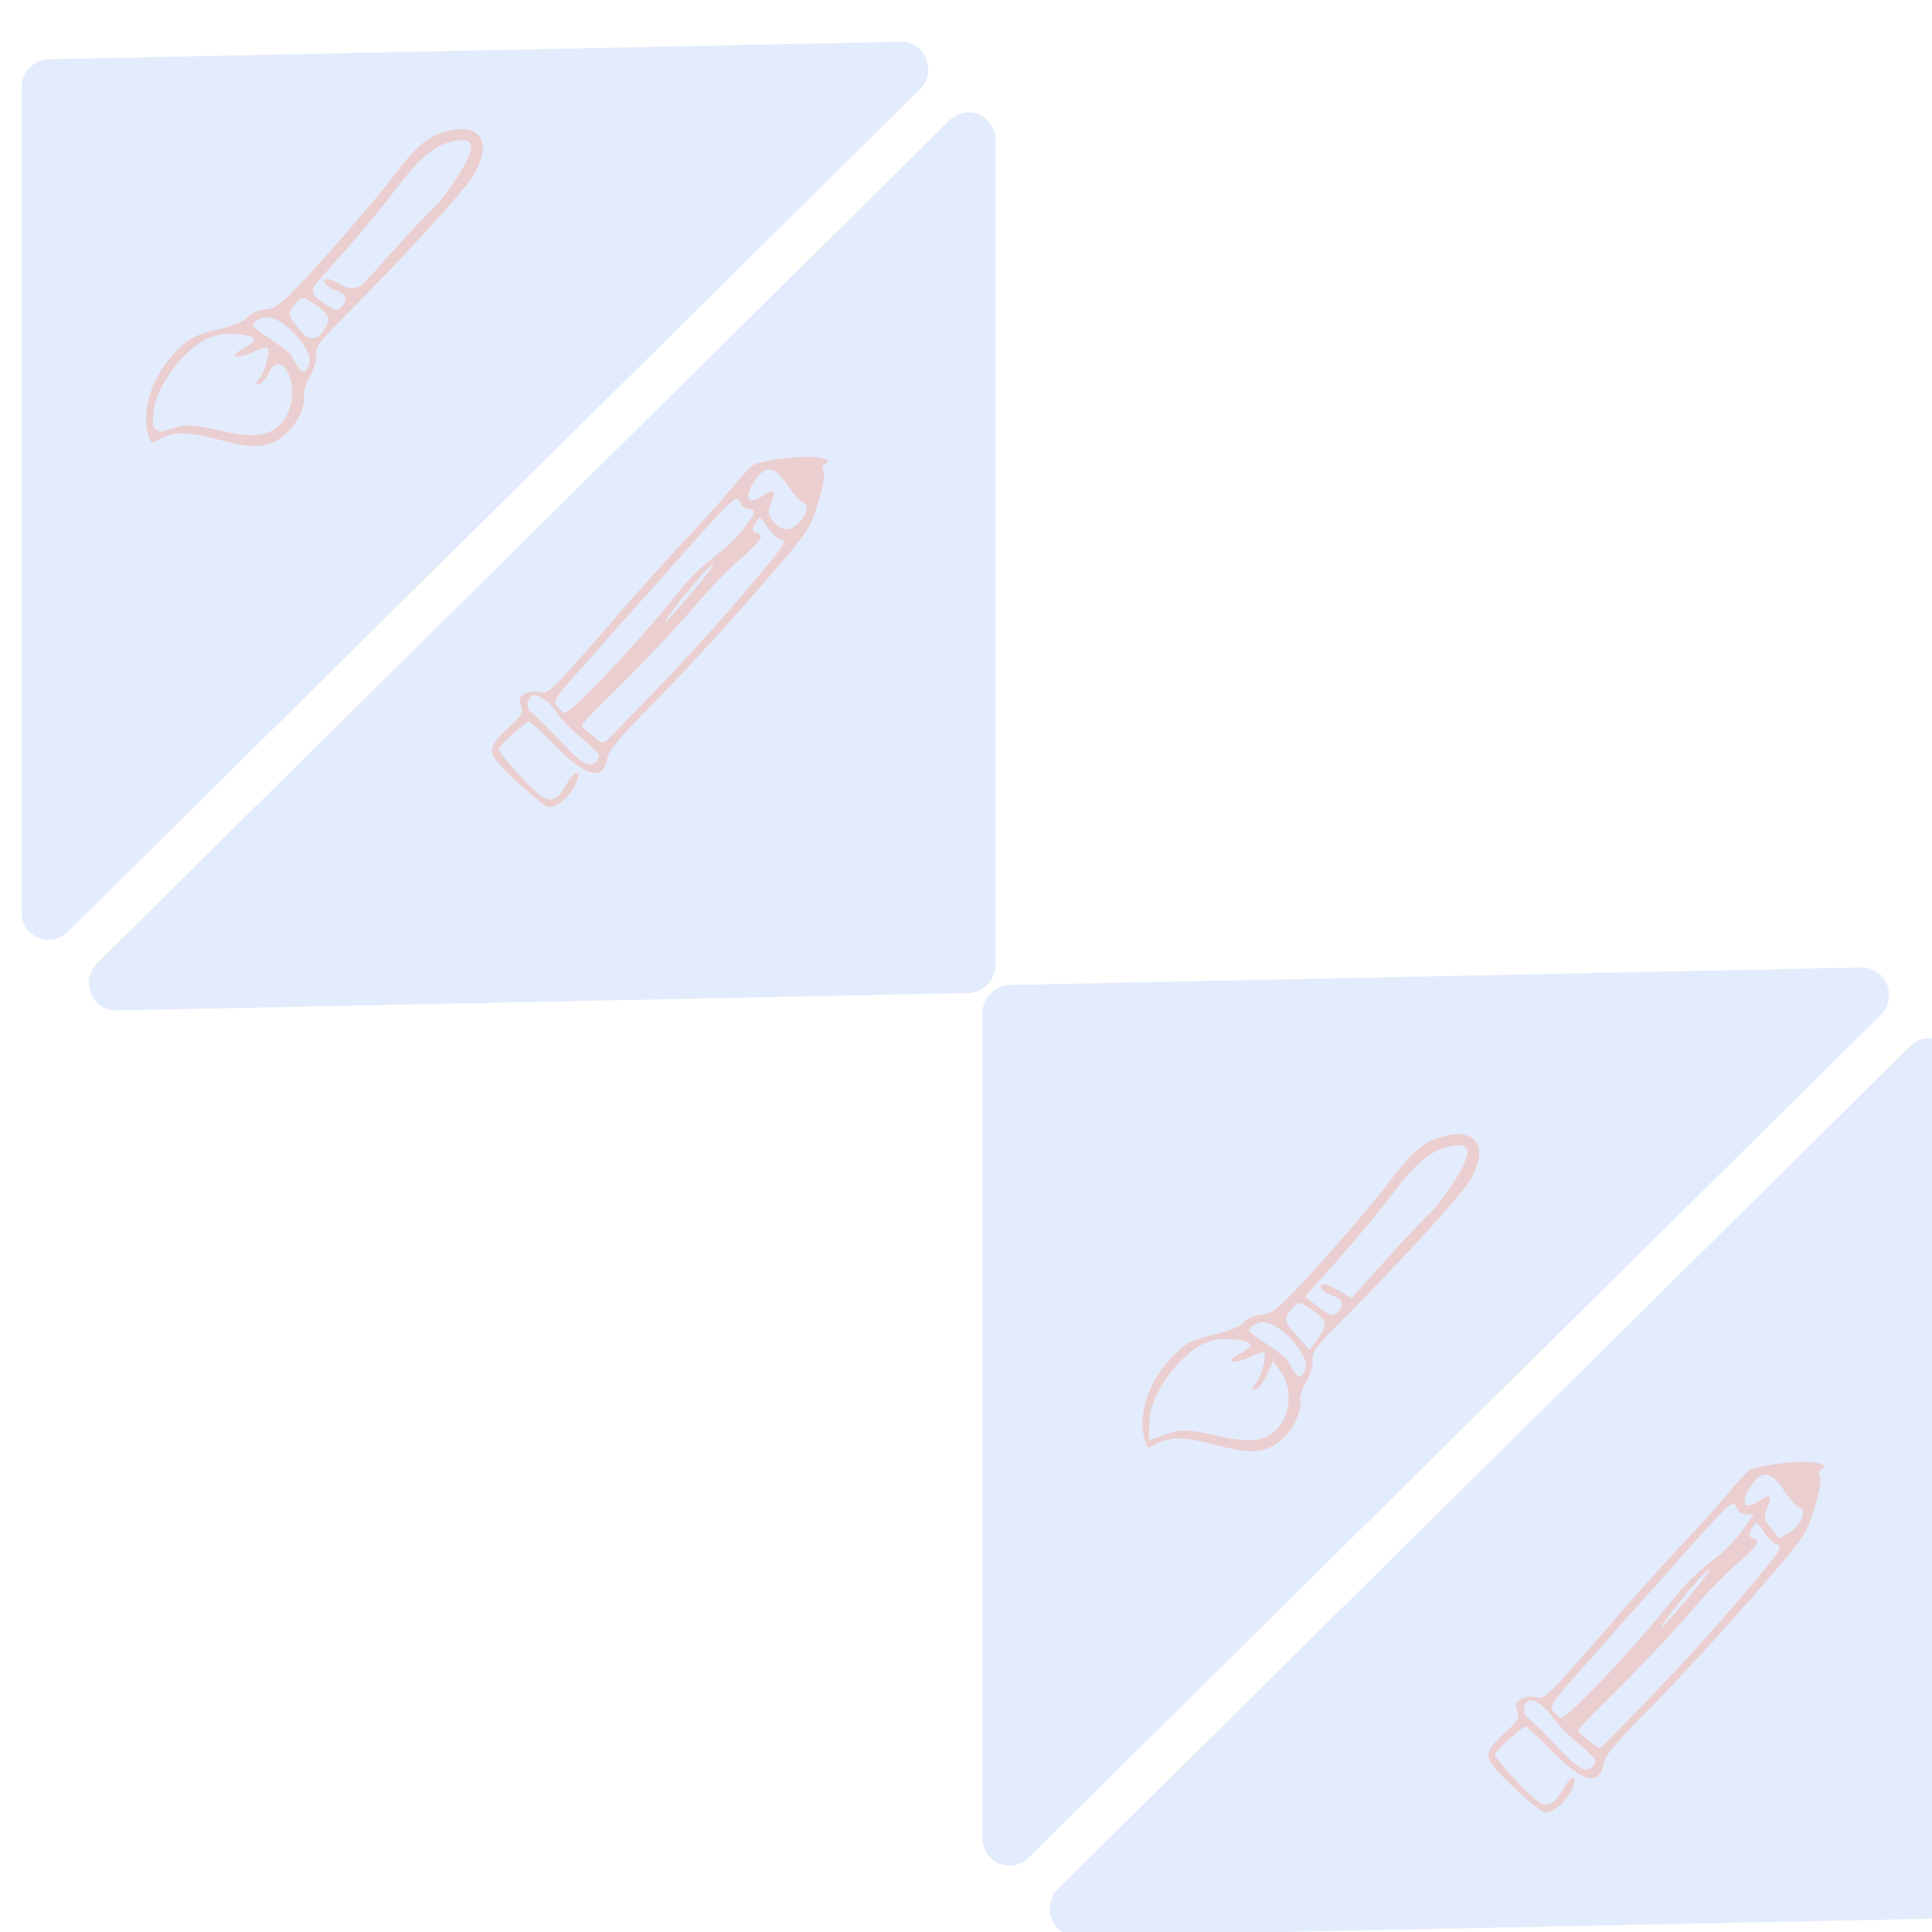 <svg width="210" height="210" viewBox="35 35 210 210" fill="none" xmlns="http://www.w3.org/2000/svg">
<g opacity="0.2">
<path d="M237.344 140.164C240.031 140.109 241.353 143.427 239.409 145.349L146.816 236.908C144.925 238.778 141.793 237.462 141.793 234.798L141.793 145.137C141.793 143.47 143.115 142.096 144.751 142.062L237.344 140.164Z" fill="#739EF2"/>
<path d="M152.093 245.461C149.406 245.516 148.084 242.198 150.028 240.276L242.62 148.717C244.511 146.847 247.644 148.163 247.644 150.827L247.644 240.487C247.644 242.154 246.321 243.529 244.686 243.562L152.093 245.461Z" fill="#739EF2"/>
<path d="M228.538 194.076C227.095 194.235 225.651 194.549 225.303 194.727C224.964 194.868 223.827 196.072 222.832 197.312C221.793 198.58 219.68 200.952 218.14 202.55C216.556 204.175 212.5 208.693 209.124 212.62C203.41 219.206 202.9 219.727 202.011 219.493C201.477 219.353 200.738 219.428 200.336 219.669C199.711 220.043 199.665 220.224 199.929 220.987C200.192 221.75 200.048 222.02 198.581 223.329C196.81 224.943 196.415 225.764 197.06 226.665C198.095 228.132 202.271 231.889 202.894 231.976C203.82 232.066 205.215 230.892 205.881 229.449C206.619 227.871 205.791 227.846 204.892 229.459C203.85 231.342 203.101 231.607 201.815 230.536C200.254 229.201 197.42 225.99 197.501 225.664C197.601 225.267 200.589 222.586 200.838 222.651C200.98 222.689 202.239 223.868 203.657 225.32C207.104 228.808 208.901 229.204 209.332 226.582C209.487 225.814 210.795 224.232 214.088 220.938C216.621 218.407 221.518 213.108 224.974 209.164C231.261 201.958 231.261 201.958 232.183 199.042C232.771 197.155 232.982 195.862 232.806 195.507C232.612 195.071 232.711 194.827 233.069 194.613C234.051 194.024 231.292 193.683 228.538 194.076ZM228.987 197.122C229.597 198.014 230.305 198.817 230.59 198.892C231.444 199.117 230.794 200.795 229.544 201.545L228.428 202.214L227.525 201.129C226.737 200.189 226.693 199.908 227.099 198.898C227.702 197.554 227.418 197.325 226.23 198.13C224.452 199.318 224.039 198.246 225.536 196.213C226.63 194.729 227.626 194.991 228.987 197.122ZM224.834 199.611L225.635 199.591L224.451 201.283C223.806 202.192 222.678 203.359 222.008 203.914C219.612 205.749 218.27 207.014 216.648 209.091C212.294 214.495 205.276 221.893 204.636 221.725C204.494 221.687 204.121 221.358 203.829 221.012C203.369 220.428 203.656 220.041 207.506 215.738C209.789 213.142 213.281 209.207 215.278 206.997C223.274 197.968 223.373 197.878 223.769 198.869C223.918 199.332 224.344 199.598 224.834 199.611ZM228.184 202.882C228.895 203.069 228.537 203.591 223.915 209.001C219.831 213.782 215.418 218.514 209.216 224.78C208.903 225.121 208.592 225.001 207.723 224.232C207.129 223.729 206.57 223.236 206.517 223.145C206.464 223.054 207.449 222.003 208.666 220.782C212.889 216.654 216.863 212.461 219.183 209.72C220.428 208.237 222.469 206.154 223.685 205.088C226.064 203.017 226.441 202.423 225.587 202.198C225.018 202.048 224.993 201.695 225.585 200.849C225.925 200.399 226.058 200.473 226.677 201.483C227.083 202.13 227.757 202.769 228.184 202.882ZM218.395 208.781C216.935 210.515 215.673 211.917 215.602 211.898C215.352 211.832 219.071 207.148 220.064 206.215C221.495 204.897 220.993 205.689 218.395 208.781ZM203.808 221.7C204.188 222.3 205.419 223.588 206.581 224.548C208.462 226.122 208.656 226.404 208.182 226.934C207.358 227.796 206.656 227.419 204.025 224.608C202.705 223.22 201.367 221.905 201.074 221.712C200.488 221.327 200.529 220.259 201.118 219.875C201.654 219.553 203.074 220.543 203.808 221.7Z" fill="#9C0D13"/>
<path d="M160.386 192.121C161.987 191.128 163.579 191.101 167.112 192.048C171.187 193.144 172.706 192.974 174.562 191.236C175.741 190.104 176.577 188.172 176.329 187.108C176.258 186.803 176.561 185.926 177.037 185.126C177.468 184.298 177.771 183.259 177.665 182.803C177.543 182.109 178.065 181.339 179.931 179.477C187.2 172.199 193.788 165.006 194.816 163.228C196.825 159.804 195.575 157.617 192.109 158.463C189.748 159.038 188.673 159.944 185.721 163.838C184.316 165.668 181.005 169.53 178.375 172.462C173.999 177.267 173.451 177.762 172.116 177.887C171.25 178.018 170.502 178.321 170.204 178.715C169.915 179.147 168.742 179.634 166.935 180.075C164.538 180.659 163.91 180.973 162.675 182.199C160.011 184.818 158.7 188.393 159.346 191.169C159.629 192.386 159.739 192.52 160.386 192.121ZM160.26 187.731C161.384 184.523 164.376 181.302 166.773 180.717C168.359 180.33 171.088 180.669 170.908 181.236C170.842 181.453 170.314 181.863 169.722 182.168C169.122 182.435 168.741 182.809 168.896 182.972C169.042 183.097 169.863 182.938 170.675 182.579C171.516 182.173 172.273 181.908 172.373 182.004C172.739 182.236 172.11 184.721 171.487 185.395C171.003 185.995 170.993 186.118 171.472 186.001C171.804 185.92 172.372 185.179 172.738 184.407L173.368 182.927L174.294 184.228C175.647 186.189 175.186 189.396 173.287 190.783C171.991 191.742 170.408 191.807 166.699 190.943C164.027 190.349 163.365 190.35 161.777 190.898L159.904 191.555L159.898 190.191C159.914 189.423 160.052 188.344 160.26 187.731ZM171.537 178.912C172.572 178.338 174.166 179.155 175.731 181.024C176.978 182.529 177.245 183.508 176.658 184.335C176.304 184.823 176.139 184.783 175.603 183.989C175.295 183.502 174.977 182.976 174.942 182.824C174.906 182.672 173.965 181.977 172.896 181.233C171.789 180.499 170.811 179.813 170.775 179.661C170.703 179.518 171.01 179.161 171.537 178.912ZM175.406 177.285C176.141 176.423 176.178 176.414 177.567 177.361C179.304 178.626 179.375 178.93 178.257 180.489L177.344 181.756L176.123 180.366C174.539 178.582 174.494 178.392 175.406 177.285ZM180.311 172.07C182.225 169.916 184.969 166.634 186.394 164.719C189.076 161.172 190.79 159.829 193.019 159.527C194.944 159.258 194.99 160.292 193.179 163.225C192.301 164.645 191.053 166.316 190.404 166.876C189.764 167.474 187.572 169.777 185.564 172.035L181.912 176.101L180.557 175.306C179.789 174.85 179.01 174.518 178.825 174.563C178.198 174.716 178.671 175.404 179.734 175.788C180.972 176.249 181.161 176.726 180.463 177.579C180.008 178.132 179.723 178.081 178.416 177.154C177.566 176.518 176.899 175.997 176.853 175.968C176.844 175.93 178.424 174.178 180.311 172.07Z" fill="#9C0D13"/>
<path d="M132.907 39.539C135.594 39.484 136.916 42.802 134.972 44.724L42.379 136.283C40.489 138.153 37.356 136.837 37.356 134.173L37.356 44.513C37.356 42.846 38.678 41.471 40.314 41.438L132.907 39.539Z" fill="#739EF2"/>
<path d="M47.656 144.836C44.969 144.891 43.647 141.573 45.591 139.651L138.183 48.092C140.074 46.222 143.207 47.538 143.207 50.202L143.207 139.863C143.207 141.53 141.885 142.904 140.249 142.938L47.656 144.836Z" fill="#739EF2"/>
<path d="M120.238 84.826C118.795 84.985 117.351 85.299 117.003 85.477C116.663 85.618 115.527 86.822 114.532 88.062C113.493 89.33 111.38 91.702 109.84 93.3C108.256 94.925 104.2 99.443 100.824 103.37C95.11 109.956 94.6 110.477 93.711 110.243C93.177 110.103 92.438 110.178 92.036 110.419C91.41 110.793 91.365 110.974 91.629 111.737C91.892 112.5 91.748 112.77 90.281 114.079C88.51 115.693 88.115 116.514 88.76 117.415C89.795 118.882 93.971 122.639 94.594 122.726C95.52 122.816 96.915 121.642 97.581 120.199C98.319 118.621 97.49 118.596 96.592 120.209C95.55 122.092 94.801 122.357 93.515 121.286C91.954 119.951 89.12 116.74 89.201 116.414C89.301 116.017 92.289 113.336 92.538 113.401C92.68 113.439 93.939 114.618 95.357 116.07C98.804 119.558 100.601 119.954 101.032 117.332C101.187 116.564 102.495 114.982 105.788 111.688C108.321 109.157 113.218 103.858 116.674 99.914C122.961 92.708 122.961 92.708 123.883 89.792C124.471 87.905 124.682 86.612 124.506 86.257C124.312 85.821 124.411 85.577 124.769 85.363C125.751 84.774 122.992 84.433 120.238 84.826ZM120.687 87.872C121.297 88.764 122.005 89.567 122.29 89.642C123.144 89.867 122.494 91.545 121.244 92.294C120.601 92.68 119.771 92.535 119.286 91.952L119.225 91.879C118.437 90.939 118.393 90.658 118.799 89.648C119.402 88.304 119.118 88.075 117.93 88.88C116.152 90.068 115.739 88.996 117.236 86.963C118.329 85.479 119.326 85.741 120.687 87.872ZM116.534 90.361C116.864 90.353 117.065 90.727 116.876 90.998L116.151 92.033C115.506 92.942 114.378 94.109 113.708 94.664C111.312 96.499 109.97 97.764 108.348 99.841C103.994 105.245 96.976 112.643 96.336 112.475C96.194 112.437 95.821 112.108 95.529 111.762C95.069 111.178 95.356 110.791 99.206 106.488C101.489 103.892 104.981 99.957 106.978 97.747C114.974 88.718 115.073 88.628 115.469 89.619C115.618 90.082 116.044 90.348 116.534 90.361ZM119.884 93.632C120.595 93.819 120.237 94.341 115.615 99.751C111.531 104.532 107.118 109.264 100.916 115.53C100.603 115.871 100.292 115.751 99.423 114.982C98.829 114.479 98.27 113.986 98.217 113.895C98.164 113.804 99.149 112.753 100.366 111.532C104.589 107.404 108.563 103.211 110.883 100.47C112.128 98.987 114.169 96.904 115.385 95.838C117.764 93.767 118.141 93.173 117.287 92.948C116.718 92.798 116.693 92.445 117.285 91.599C117.625 91.149 117.758 91.223 118.377 92.233C118.783 92.88 119.457 93.519 119.884 93.632ZM110.095 99.531C108.635 101.265 107.373 102.667 107.301 102.648C107.052 102.582 110.771 97.898 111.764 96.965C113.195 95.647 112.693 96.439 110.095 99.531ZM95.508 112.45C95.888 113.05 97.119 114.338 98.281 115.298C100.162 116.872 100.356 117.154 99.882 117.684C99.058 118.546 98.356 118.169 95.725 115.358C94.405 113.97 93.067 112.655 92.774 112.462C92.188 112.077 92.229 111.009 92.818 110.625C93.354 110.303 94.774 111.293 95.508 112.45Z" fill="#9C0D13"/>
<path d="M52.086 82.871C53.687 81.878 55.279 81.851 58.812 82.798C62.887 83.894 64.406 83.725 66.262 81.986C67.441 80.854 68.277 78.922 68.029 77.858C67.958 77.553 68.261 76.676 68.737 75.876C69.168 75.048 69.472 74.009 69.365 73.553C69.243 72.859 69.765 72.089 71.631 70.227C78.9 62.949 85.488 55.756 86.516 53.978C88.525 50.554 87.276 48.367 83.809 49.213C81.448 49.788 80.373 50.694 77.421 54.588C76.016 56.418 72.706 60.28 70.075 63.212C65.699 68.017 65.151 68.512 63.816 68.637C62.95 68.768 62.202 69.071 61.904 69.465C61.615 69.897 60.443 70.384 58.635 70.825C56.238 71.409 55.61 71.723 54.375 72.949C51.711 75.568 50.4 79.143 51.046 81.919C51.33 83.136 51.439 83.27 52.086 82.871ZM51.961 78.481C53.084 75.273 56.076 72.052 58.473 71.467C60.059 71.08 62.788 71.419 62.608 71.986C62.542 72.203 62.014 72.613 61.422 72.918C60.822 73.185 60.441 73.559 60.596 73.722C60.742 73.847 61.563 73.688 62.375 73.329C62.942 73.055 63.471 72.845 63.786 72.767C63.977 72.72 64.16 72.825 64.177 73.021C64.239 73.733 63.71 75.578 63.187 76.145C62.703 76.745 62.693 76.868 63.172 76.751C63.504 76.67 64.072 75.929 64.438 75.156C64.714 74.508 65.589 74.409 65.994 74.978C67.347 76.939 66.886 80.146 64.987 81.533C63.691 82.492 62.108 82.557 58.399 81.693C55.727 81.099 55.065 81.1 53.477 81.648L52.89 81.854C52.258 82.076 51.601 81.612 51.598 80.941C51.614 80.173 51.752 79.094 51.961 78.481ZM63.237 69.662C64.272 69.088 65.866 69.905 67.431 71.774C68.678 73.279 68.945 74.258 68.358 75.085C68.004 75.573 67.839 75.533 67.303 74.739C66.995 74.252 66.677 73.726 66.642 73.574C66.606 73.422 65.665 72.727 64.596 71.983C63.809 71.461 63.087 70.963 62.723 70.665C62.539 70.514 62.45 70.272 62.613 70.096C62.745 69.953 62.961 69.793 63.237 69.662ZM67.106 68.035C67.841 67.173 67.878 67.164 69.267 68.111C71.004 69.376 71.075 69.68 69.957 71.239C69.489 71.888 68.546 71.939 68.023 71.343L67.823 71.116C66.239 69.332 66.195 69.142 67.106 68.035ZM72.011 62.82C73.926 60.666 76.669 57.384 78.094 55.469C80.776 51.922 82.49 50.579 84.719 50.277C86.644 50.008 86.69 51.042 84.879 53.975C84.001 55.395 82.753 57.066 82.104 57.626C81.464 58.224 79.272 60.527 77.264 62.785L74.672 65.671C74.055 66.358 73.046 66.519 72.258 66.056C71.489 65.6 70.71 65.268 70.525 65.313C69.898 65.466 70.371 66.154 71.434 66.538C72.672 66.999 72.861 67.476 72.163 68.329C71.708 68.882 71.423 68.831 70.116 67.904C69.902 67.744 69.7 67.592 69.517 67.453C68.898 66.983 68.83 66.378 69.352 65.792C69.991 65.073 70.953 64.003 72.011 62.82Z" fill="#9C0D13"/>
</g>
</svg>
